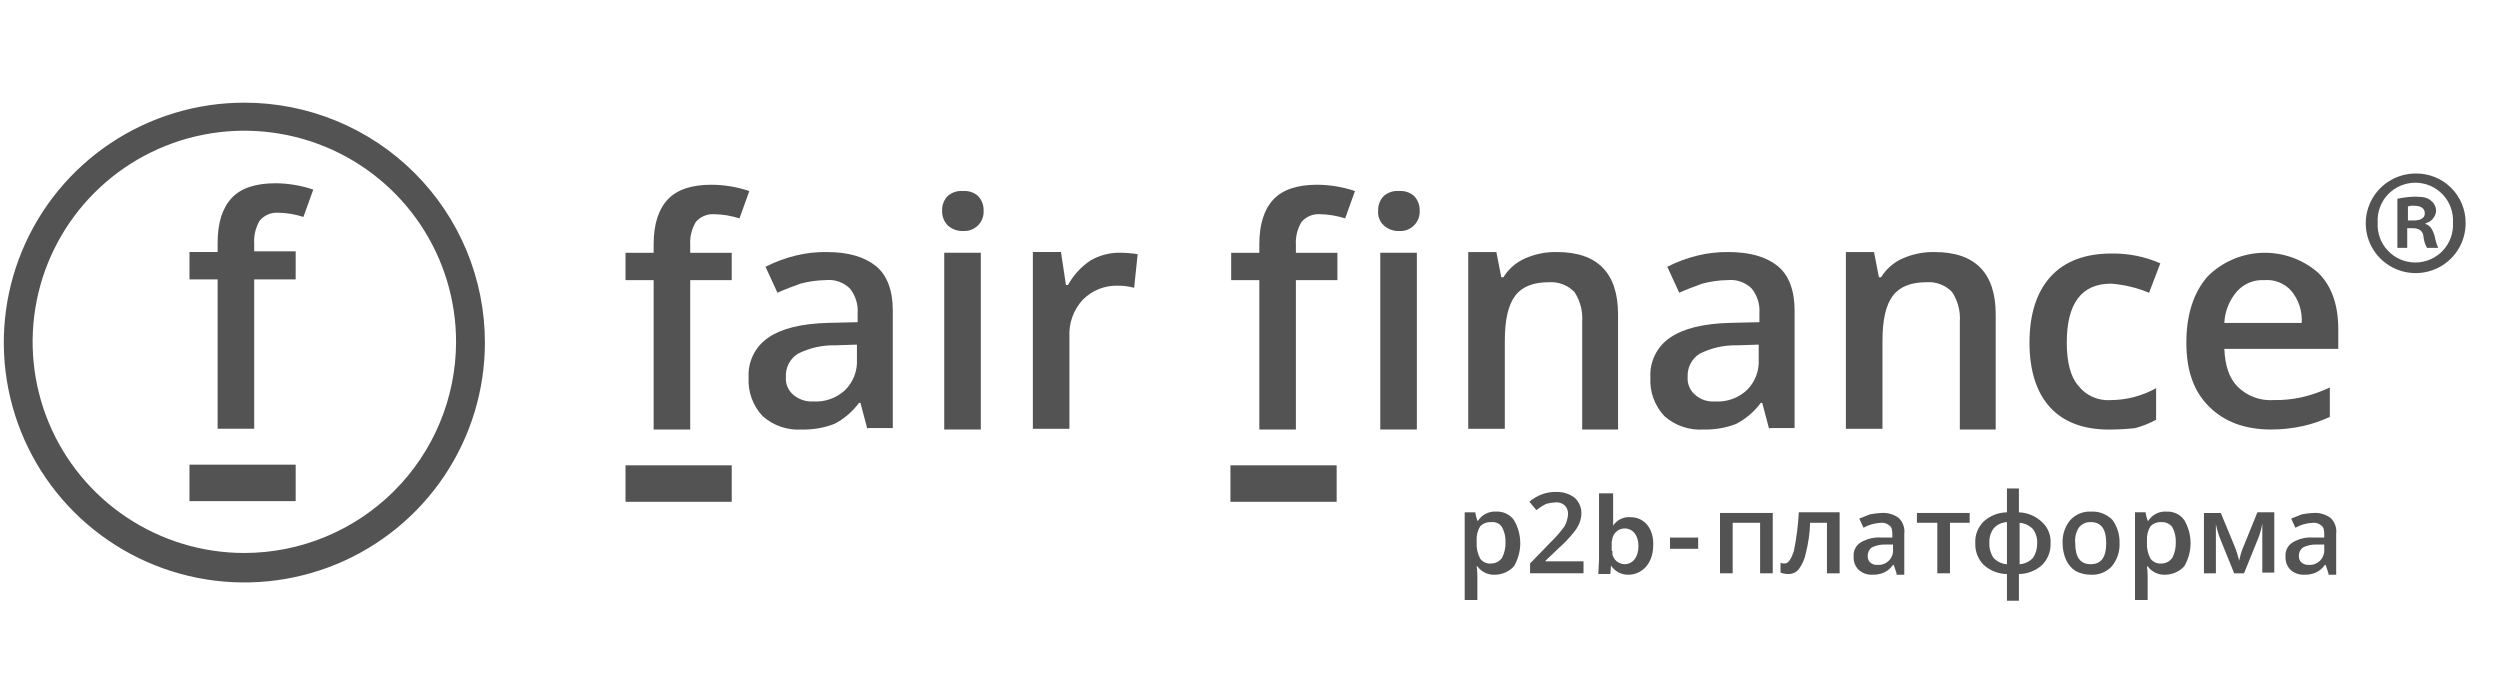 <?xml version="1.0" encoding="UTF-8"?> <svg xmlns="http://www.w3.org/2000/svg" width="146" height="40" viewBox="0 0 146 40" fill="none"> <g clip-path="url(#clip0_2_131)"> <path d="M42.733 16.36H40.309V25.085H38.173V16.36H36.53V14.762H38.173V14.271C38.173 13.083 38.461 12.222 38.995 11.649C39.529 11.075 40.392 10.789 41.542 10.789C42.296 10.791 43.045 10.916 43.76 11.157L43.185 12.755C42.707 12.6 42.208 12.517 41.706 12.509C41.505 12.497 41.304 12.531 41.119 12.609C40.934 12.688 40.769 12.807 40.638 12.96C40.394 13.367 40.279 13.838 40.309 14.312V14.762H42.733V16.36Z" fill="#535353"></path> <path d="M50.661 25.083L50.25 23.526H50.168C49.789 24.04 49.297 24.46 48.73 24.755C48.128 24.988 47.486 25.099 46.841 25.083C46.425 25.113 46.007 25.059 45.612 24.926C45.217 24.792 44.852 24.581 44.54 24.305C44.257 24.004 44.038 23.65 43.897 23.262C43.756 22.875 43.695 22.463 43.719 22.052C43.691 21.596 43.783 21.142 43.985 20.733C44.186 20.323 44.491 19.973 44.869 19.717C45.649 19.184 46.8 18.897 48.361 18.856L50.086 18.815V18.283C50.121 17.765 49.959 17.254 49.634 16.849C49.451 16.67 49.232 16.533 48.99 16.448C48.749 16.363 48.492 16.332 48.237 16.358C47.738 16.365 47.241 16.434 46.758 16.562C46.307 16.726 45.855 16.89 45.403 17.095L44.705 15.579C45.266 15.294 45.859 15.074 46.471 14.924C47.062 14.779 47.67 14.711 48.278 14.719C49.552 14.719 50.496 15.006 51.154 15.538C51.811 16.071 52.139 16.972 52.139 18.119V25.001H50.661V25.083ZM47.498 23.444C47.834 23.466 48.172 23.419 48.49 23.306C48.807 23.194 49.099 23.017 49.346 22.789C49.584 22.555 49.77 22.274 49.891 21.963C50.011 21.652 50.063 21.319 50.045 20.986V20.126L48.771 20.167C48.016 20.15 47.268 20.319 46.594 20.659C46.367 20.802 46.183 21.002 46.06 21.24C45.938 21.477 45.881 21.744 45.896 22.011C45.88 22.201 45.908 22.393 45.98 22.571C46.051 22.749 46.163 22.908 46.307 23.035C46.468 23.178 46.657 23.288 46.861 23.358C47.066 23.428 47.282 23.458 47.498 23.444Z" fill="#535353"></path> <path d="M55.019 12.304C55.013 12.146 55.039 11.989 55.095 11.841C55.152 11.693 55.238 11.558 55.348 11.444C55.471 11.338 55.615 11.257 55.77 11.208C55.925 11.159 56.089 11.141 56.252 11.157C56.407 11.145 56.564 11.163 56.712 11.213C56.861 11.262 56.997 11.341 57.114 11.444C57.224 11.558 57.31 11.693 57.367 11.841C57.423 11.989 57.449 12.146 57.443 12.304C57.452 12.463 57.427 12.621 57.37 12.769C57.314 12.917 57.226 13.052 57.114 13.164C57.001 13.276 56.866 13.363 56.718 13.42C56.569 13.476 56.41 13.501 56.252 13.492C55.919 13.505 55.595 13.387 55.348 13.165C55.238 13.051 55.152 12.916 55.095 12.768C55.039 12.62 55.013 12.462 55.019 12.304Z" fill="#535353"></path> <path d="M57.279 14.76H55.143V25.083H57.279V14.76Z" fill="#535353"></path> <path d="M65.372 14.759C65.729 14.761 66.086 14.789 66.44 14.841L66.234 16.808C65.927 16.724 65.609 16.682 65.29 16.685C64.909 16.672 64.53 16.738 64.177 16.879C63.823 17.02 63.503 17.233 63.236 17.504C62.966 17.795 62.758 18.137 62.624 18.51C62.489 18.883 62.432 19.279 62.455 19.675V25.041H60.319V14.718H61.962L62.25 16.644H62.373C62.687 16.066 63.139 15.574 63.688 15.21C64.199 14.913 64.78 14.758 65.372 14.759Z" fill="#535353"></path> <path d="M78.104 16.36H75.68V25.085H73.544V16.36H71.901V14.762H73.544V14.271C73.544 13.083 73.832 12.222 74.366 11.649C74.9 11.075 75.763 10.789 76.913 10.789C77.667 10.791 78.416 10.916 79.131 11.157L78.556 12.755C78.078 12.6 77.579 12.517 77.077 12.509C76.876 12.497 76.675 12.531 76.49 12.609C76.305 12.688 76.14 12.807 76.009 12.96C75.765 13.367 75.65 13.838 75.68 14.312V14.762H78.104V16.36Z" fill="#535353"></path> <path d="M80.485 12.304C80.479 12.146 80.504 11.989 80.561 11.841C80.618 11.693 80.703 11.558 80.814 11.444C80.937 11.338 81.08 11.257 81.236 11.208C81.391 11.159 81.555 11.141 81.717 11.157C81.873 11.145 82.03 11.163 82.178 11.213C82.326 11.262 82.463 11.341 82.58 11.444C82.69 11.558 82.776 11.693 82.832 11.841C82.889 11.989 82.915 12.146 82.909 12.304C82.917 12.463 82.893 12.621 82.836 12.769C82.779 12.917 82.692 13.052 82.579 13.164C82.467 13.276 82.332 13.363 82.183 13.42C82.035 13.476 81.876 13.501 81.717 13.492C81.385 13.505 81.061 13.387 80.814 13.165C80.696 13.056 80.605 12.922 80.548 12.773C80.491 12.624 80.469 12.463 80.485 12.304Z" fill="#535353"></path> <path d="M82.744 14.76H80.608V25.083H82.744V14.76Z" fill="#535353"></path> <path d="M94.535 25.083H92.4V18.775C92.441 18.167 92.282 17.563 91.948 17.054C91.758 16.857 91.527 16.704 91.272 16.605C91.016 16.506 90.742 16.463 90.469 16.481C89.565 16.481 88.908 16.726 88.497 17.259C88.087 17.791 87.881 18.652 87.881 19.922V25.042H85.745V14.719H87.388L87.676 16.194H87.799C88.099 15.703 88.544 15.317 89.072 15.088C89.654 14.832 90.285 14.706 90.921 14.719C93.303 14.719 94.494 15.948 94.494 18.365V25.083H94.535Z" fill="#535353"></path> <path d="M103.325 25.083L102.914 23.526H102.832C102.453 24.04 101.961 24.46 101.394 24.755C100.792 24.988 100.15 25.099 99.505 25.083C99.089 25.113 98.671 25.059 98.276 24.926C97.881 24.792 97.516 24.581 97.204 24.305C96.921 24.004 96.702 23.65 96.561 23.262C96.42 22.875 96.359 22.463 96.383 22.052C96.356 21.596 96.447 21.142 96.649 20.733C96.85 20.323 97.155 19.973 97.533 19.717C98.314 19.184 99.464 18.897 101.025 18.856L102.75 18.815V18.283C102.785 17.765 102.623 17.254 102.298 16.849C102.115 16.67 101.896 16.533 101.654 16.448C101.413 16.363 101.156 16.332 100.901 16.358C100.402 16.365 99.905 16.434 99.423 16.562C98.971 16.726 98.519 16.89 98.067 17.095L97.369 15.579C97.93 15.294 98.523 15.074 99.135 14.924C99.726 14.779 100.334 14.711 100.942 14.719C102.216 14.719 103.161 15.006 103.818 15.538C104.475 16.071 104.804 16.972 104.804 18.119V25.001H103.325V25.083ZM100.162 23.444C100.499 23.466 100.836 23.419 101.154 23.306C101.472 23.194 101.763 23.017 102.01 22.789C102.249 22.555 102.434 22.274 102.555 21.963C102.675 21.652 102.727 21.319 102.709 20.986V20.126L101.435 20.167C100.68 20.15 99.932 20.319 99.258 20.659C99.032 20.802 98.847 21.002 98.725 21.24C98.602 21.477 98.545 21.744 98.56 22.011C98.544 22.201 98.572 22.393 98.644 22.571C98.715 22.749 98.827 22.908 98.971 23.035C99.13 23.182 99.318 23.294 99.523 23.365C99.728 23.435 99.946 23.462 100.162 23.444Z" fill="#535353"></path> <path d="M116.59 25.083H114.454V18.775C114.496 18.167 114.337 17.563 114.002 17.054C113.812 16.857 113.582 16.704 113.326 16.605C113.071 16.506 112.797 16.463 112.524 16.481C111.62 16.481 110.963 16.726 110.552 17.259C110.141 17.791 109.936 18.652 109.936 19.922V25.042H107.8V14.719H109.443L109.73 16.194H109.854C110.154 15.703 110.598 15.317 111.127 15.088C111.709 14.832 112.34 14.706 112.975 14.719C115.358 14.719 116.549 15.948 116.549 18.365V25.083H116.59Z" fill="#535353"></path> <path d="M123.164 25.087C121.644 25.087 120.494 24.636 119.714 23.776C118.933 22.916 118.522 21.646 118.522 20.007C118.522 18.369 118.933 17.058 119.755 16.157C120.576 15.255 121.768 14.805 123.328 14.805C124.303 14.792 125.27 14.988 126.163 15.378L125.505 17.099C124.8 16.803 124.051 16.623 123.287 16.566C121.562 16.566 120.7 17.713 120.7 20.007C120.7 21.113 120.905 21.974 121.357 22.506C121.576 22.794 121.863 23.023 122.193 23.173C122.523 23.323 122.885 23.389 123.246 23.366C124.181 23.364 125.1 23.124 125.916 22.67V24.513C125.527 24.726 125.113 24.891 124.684 25.005C124.179 25.058 123.672 25.086 123.164 25.087Z" fill="#535353"></path> <path d="M132.653 25.084C131.092 25.084 129.901 24.634 128.997 23.733C128.093 22.831 127.683 21.603 127.683 20.005C127.683 18.407 128.093 17.097 128.915 16.154C129.765 15.299 130.912 14.802 132.119 14.764C133.326 14.726 134.502 15.15 135.405 15.95C136.185 16.728 136.555 17.834 136.555 19.227V20.374H129.901C129.942 21.357 130.188 22.094 130.681 22.586C130.954 22.857 131.283 23.067 131.644 23.201C132.005 23.336 132.391 23.391 132.776 23.364C133.328 23.374 133.88 23.319 134.419 23.2C134.986 23.07 135.537 22.878 136.062 22.627V24.347C135.562 24.579 135.039 24.758 134.501 24.88C133.894 25.013 133.275 25.082 132.653 25.084ZM132.242 16.359C131.943 16.341 131.643 16.391 131.366 16.504C131.089 16.618 130.84 16.792 130.64 17.015C130.194 17.529 129.933 18.178 129.901 18.858H134.419C134.463 18.174 134.243 17.5 133.803 16.974C133.607 16.759 133.365 16.592 133.094 16.485C132.824 16.378 132.532 16.335 132.242 16.359Z" fill="#535353"></path> <path d="M42.733 27.175H36.53V29.305H42.733V27.175Z" fill="#535353"></path> <path d="M78.061 27.175H71.858V29.305H78.061V27.175Z" fill="#535353"></path> <path d="M14.27 5.996C11.491 5.996 8.775 6.817 6.465 8.357C4.155 9.896 2.354 12.084 1.291 14.644C0.228 17.204 -0.05 20.021 0.492 22.738C1.034 25.456 2.372 27.952 4.336 29.912C6.301 31.871 8.804 33.205 11.529 33.746C14.254 34.286 17.079 34.009 19.646 32.949C22.213 31.888 24.407 30.093 25.951 27.789C27.494 25.485 28.318 22.776 28.318 20.005C28.319 18.165 27.956 16.343 27.251 14.643C26.545 12.943 25.511 11.398 24.206 10.097C22.901 8.795 21.352 7.764 19.647 7.06C17.942 6.356 16.115 5.995 14.27 5.996ZM14.27 32.294C11.825 32.294 9.434 31.571 7.401 30.216C5.368 28.862 3.783 26.936 2.847 24.683C1.911 22.43 1.666 19.951 2.143 17.559C2.62 15.167 3.798 12.97 5.527 11.246C7.256 9.521 9.459 8.347 11.858 7.871C14.256 7.395 16.742 7.64 19.001 8.573C21.261 9.506 23.192 11.086 24.55 13.114C25.909 15.142 26.634 17.526 26.634 19.964C26.631 23.233 25.327 26.368 23.009 28.68C20.691 30.991 17.548 32.291 14.27 32.294Z" fill="#535353"></path> <path d="M17.268 16.315H14.845V25.04H12.709V16.315H11.065V14.717H12.709V14.185C12.709 12.997 12.996 12.136 13.53 11.563C14.064 10.989 14.927 10.703 16.077 10.703C16.831 10.705 17.58 10.83 18.295 11.071L17.72 12.669C17.242 12.514 16.744 12.431 16.241 12.423C16.04 12.411 15.839 12.445 15.654 12.523C15.469 12.602 15.304 12.722 15.173 12.874C14.929 13.281 14.814 13.752 14.845 14.226V14.676H17.268V16.315Z" fill="#535353"></path> <path d="M17.268 27.136H11.065V29.266H17.268V27.136Z" fill="#535353"></path> <path d="M143.992 13C144 13.577 143.836 14.143 143.52 14.627C143.205 15.111 142.752 15.49 142.22 15.716C141.688 15.943 141.1 16.006 140.532 15.899C139.964 15.791 139.44 15.517 139.028 15.112C138.616 14.707 138.334 14.189 138.218 13.624C138.102 13.059 138.158 12.472 138.377 11.938C138.597 11.404 138.97 10.947 139.451 10.626C139.931 10.304 140.497 10.133 141.075 10.133C141.456 10.127 141.835 10.197 142.188 10.339C142.542 10.481 142.864 10.691 143.135 10.958C143.406 11.225 143.622 11.543 143.769 11.893C143.916 12.244 143.992 12.62 143.992 13ZM138.857 13C138.839 13.299 138.882 13.599 138.984 13.881C139.086 14.162 139.245 14.42 139.451 14.639C139.657 14.857 139.905 15.031 140.181 15.15C140.457 15.268 140.754 15.33 141.055 15.33C141.355 15.33 141.653 15.268 141.928 15.15C142.204 15.031 142.453 14.857 142.658 14.639C142.864 14.42 143.023 14.162 143.125 13.881C143.227 13.599 143.271 13.299 143.252 13C143.271 12.701 143.227 12.401 143.125 12.12C143.023 11.838 142.864 11.58 142.658 11.362C142.453 11.143 142.204 10.97 141.928 10.851C141.653 10.732 141.355 10.67 141.055 10.67C140.754 10.67 140.457 10.732 140.181 10.851C139.905 10.97 139.657 11.143 139.451 11.362C139.245 11.58 139.086 11.838 138.984 12.12C138.882 12.401 138.839 12.701 138.857 13ZM140.623 14.475H140.007V11.607C140.345 11.534 140.689 11.492 141.034 11.485C141.568 11.485 141.815 11.566 141.979 11.73C142.072 11.803 142.147 11.896 142.197 12.003C142.247 12.11 142.271 12.227 142.267 12.345C142.247 12.509 142.177 12.664 142.067 12.788C141.957 12.913 141.812 13.001 141.65 13.041V13.082C141.938 13.164 142.061 13.41 142.184 13.778C142.224 14.018 142.293 14.252 142.39 14.475H141.733C141.616 14.259 141.546 14.022 141.527 13.778C141.486 13.492 141.281 13.328 140.911 13.328H140.582V14.475H140.623ZM140.623 12.877H140.952C141.322 12.877 141.609 12.754 141.609 12.468C141.609 12.181 141.404 12.017 140.993 12.017C140.868 12.002 140.742 12.016 140.623 12.058V12.877Z" fill="#535353"></path> <path d="M87.304 33.565C87.106 33.575 86.908 33.535 86.728 33.449C86.549 33.363 86.394 33.234 86.278 33.073H86.236C86.263 33.25 86.276 33.428 86.278 33.606V35.039H85.538V29.919H86.154C86.179 30.087 86.22 30.251 86.278 30.411H86.319C86.431 30.233 86.59 30.09 86.778 29.997C86.967 29.903 87.177 29.862 87.386 29.878C87.585 29.868 87.783 29.908 87.963 29.994C88.142 30.08 88.297 30.209 88.413 30.37C88.656 30.779 88.783 31.246 88.783 31.721C88.783 32.197 88.656 32.664 88.413 33.073C88.272 33.226 88.1 33.349 87.91 33.433C87.719 33.518 87.513 33.562 87.304 33.565ZM87.099 30.492C86.978 30.483 86.856 30.499 86.743 30.542C86.629 30.584 86.526 30.651 86.442 30.738C86.291 30.984 86.219 31.27 86.236 31.558V31.68C86.217 32.007 86.288 32.333 86.442 32.623C86.516 32.724 86.617 32.803 86.732 32.854C86.847 32.904 86.974 32.923 87.099 32.909C87.22 32.906 87.339 32.875 87.446 32.818C87.553 32.761 87.645 32.68 87.715 32.582C87.86 32.304 87.93 31.994 87.921 31.68C87.936 31.367 87.865 31.055 87.715 30.779C87.649 30.679 87.556 30.6 87.448 30.549C87.339 30.498 87.218 30.479 87.099 30.492Z" fill="#535353"></path> <path d="M92.519 33.479H89.356V32.905L90.548 31.676C90.799 31.433 91.032 31.173 91.246 30.898C91.359 30.767 91.443 30.613 91.493 30.447C91.543 30.302 91.571 30.15 91.575 29.997C91.575 29.905 91.558 29.814 91.522 29.73C91.487 29.646 91.435 29.569 91.369 29.505C91.296 29.443 91.211 29.396 91.119 29.368C91.028 29.339 90.931 29.331 90.835 29.341C90.655 29.349 90.476 29.376 90.301 29.423C90.097 29.526 89.904 29.649 89.726 29.792L89.315 29.3C89.547 29.105 89.811 28.953 90.096 28.85C90.347 28.766 90.611 28.724 90.876 28.727C91.259 28.716 91.634 28.831 91.944 29.055C92.072 29.168 92.174 29.307 92.245 29.462C92.315 29.617 92.353 29.785 92.355 29.956C92.354 30.167 92.312 30.375 92.232 30.57C92.138 30.779 92.014 30.972 91.862 31.144C91.626 31.439 91.365 31.713 91.082 31.963L90.26 32.741V32.782H92.478V33.479H92.519Z" fill="#535353"></path> <path d="M97.53 32.05V31.394H99.173V32.05H97.53Z" fill="#535353"></path> <path d="M103.529 29.957V33.48H102.79V30.53H101.188V33.48H100.448V29.957H103.529Z" fill="#535353"></path> <path d="M107.475 33.481H106.694V30.532H105.709C105.694 31.127 105.611 31.718 105.462 32.293C105.4 32.635 105.259 32.957 105.051 33.236C104.974 33.333 104.873 33.411 104.759 33.461C104.644 33.511 104.519 33.532 104.394 33.522C104.254 33.519 104.115 33.491 103.983 33.44V32.867C104.061 32.9 104.146 32.914 104.23 32.908C104.435 32.908 104.6 32.662 104.764 32.171C104.915 31.428 105.011 30.675 105.051 29.918H107.434V33.481H107.475Z" fill="#535353"></path> <path d="M110.758 33.481L110.594 32.989H110.553C110.417 33.183 110.233 33.338 110.019 33.44C109.811 33.528 109.587 33.569 109.362 33.563C109.213 33.572 109.063 33.552 108.922 33.502C108.781 33.453 108.651 33.376 108.54 33.276C108.44 33.174 108.363 33.051 108.314 32.917C108.264 32.783 108.243 32.64 108.253 32.498C108.238 32.337 108.268 32.174 108.341 32.03C108.414 31.885 108.525 31.763 108.663 31.678C109.035 31.459 109.465 31.359 109.896 31.392H110.512V31.187C110.512 30.941 110.471 30.777 110.348 30.695C110.281 30.636 110.203 30.59 110.118 30.562C110.033 30.534 109.944 30.524 109.855 30.531C109.674 30.539 109.495 30.566 109.321 30.613C109.15 30.664 108.984 30.733 108.828 30.818L108.581 30.286L109.197 30.04C109.414 29.995 109.634 29.968 109.855 29.958C110.22 29.928 110.585 30.029 110.882 30.245C111.007 30.365 111.101 30.513 111.158 30.677C111.216 30.84 111.233 31.015 111.21 31.187V33.563H110.758V33.481ZM109.649 32.989C109.77 32.998 109.891 32.98 110.005 32.938C110.118 32.896 110.222 32.83 110.307 32.744C110.393 32.659 110.459 32.556 110.502 32.443C110.544 32.33 110.562 32.209 110.553 32.088V31.801H110.101C109.832 31.793 109.564 31.85 109.321 31.965C109.242 32.021 109.179 32.095 109.136 32.18C109.093 32.266 109.072 32.361 109.074 32.457C109.069 32.523 109.077 32.59 109.098 32.654C109.12 32.717 109.153 32.775 109.197 32.825C109.256 32.884 109.327 32.929 109.405 32.958C109.483 32.986 109.567 32.997 109.649 32.989Z" fill="#535353"></path> <path d="M115.029 29.957V30.53H113.879V33.48H113.139V30.53H111.948V29.957H115.029Z" fill="#535353"></path> <path d="M119.753 31.722C119.763 31.956 119.724 32.19 119.64 32.408C119.555 32.627 119.425 32.826 119.26 32.992C118.888 33.329 118.406 33.518 117.904 33.525V35.081H117.206V33.525C116.704 33.518 116.222 33.329 115.85 32.992C115.685 32.826 115.555 32.627 115.47 32.408C115.386 32.19 115.347 31.956 115.357 31.722C115.343 31.488 115.38 31.253 115.465 31.034C115.55 30.815 115.682 30.616 115.85 30.452C116.222 30.116 116.704 29.926 117.206 29.92V28.527H117.904V29.92C118.412 29.937 118.894 30.142 119.26 30.493C119.428 30.649 119.56 30.84 119.645 31.052C119.73 31.265 119.767 31.494 119.753 31.722ZM116.179 31.722C116.166 32.028 116.253 32.329 116.425 32.582C116.629 32.8 116.908 32.932 117.206 32.951V30.493C117.057 30.498 116.911 30.533 116.777 30.597C116.643 30.66 116.523 30.75 116.425 30.862C116.247 31.112 116.16 31.416 116.179 31.722ZM118.972 31.722C118.985 31.429 118.898 31.14 118.726 30.903C118.522 30.685 118.243 30.553 117.945 30.534V32.951C118.243 32.932 118.522 32.8 118.726 32.582C118.893 32.327 118.979 32.027 118.972 31.722Z" fill="#535353"></path> <path d="M123.782 31.72C123.804 32.211 123.643 32.693 123.33 33.072C123.174 33.24 122.983 33.371 122.77 33.456C122.556 33.541 122.327 33.578 122.098 33.564C121.798 33.564 121.503 33.494 121.235 33.359C120.982 33.202 120.782 32.974 120.66 32.703C120.525 32.393 120.455 32.059 120.455 31.72C120.433 31.23 120.594 30.748 120.907 30.369C121.063 30.201 121.254 30.069 121.467 29.984C121.68 29.899 121.91 29.863 122.139 29.877C122.368 29.867 122.596 29.905 122.808 29.99C123.021 30.075 123.213 30.204 123.371 30.369C123.653 30.762 123.797 31.237 123.782 31.72ZM121.194 31.72C121.194 32.54 121.482 32.949 122.098 32.949C122.714 32.949 123.002 32.54 123.002 31.72C123.002 30.901 122.714 30.491 122.098 30.491C121.963 30.485 121.83 30.511 121.708 30.568C121.586 30.626 121.48 30.712 121.4 30.819C121.231 31.088 121.159 31.405 121.194 31.72Z" fill="#535353"></path> <path d="M126.45 33.564C126.251 33.574 126.053 33.534 125.874 33.448C125.695 33.362 125.54 33.233 125.423 33.073H125.382C125.408 33.249 125.422 33.427 125.423 33.605V35.039H124.684V29.918H125.3C125.325 30.086 125.366 30.251 125.423 30.41H125.464C125.577 30.233 125.736 30.09 125.924 29.996C126.112 29.902 126.322 29.861 126.532 29.878C126.731 29.868 126.929 29.908 127.108 29.993C127.287 30.079 127.442 30.208 127.559 30.369C127.801 30.779 127.929 31.245 127.929 31.721C127.929 32.196 127.801 32.663 127.559 33.073C127.417 33.226 127.246 33.348 127.055 33.433C126.865 33.517 126.659 33.562 126.45 33.564ZM126.244 30.492C126.124 30.482 126.002 30.499 125.888 30.541C125.775 30.584 125.672 30.651 125.587 30.738C125.436 30.983 125.365 31.269 125.382 31.557V31.68C125.362 32.007 125.433 32.333 125.587 32.622C125.662 32.723 125.762 32.803 125.877 32.853C125.993 32.903 126.119 32.923 126.244 32.909C126.366 32.906 126.484 32.874 126.591 32.818C126.698 32.761 126.791 32.68 126.861 32.581C127.005 32.303 127.076 31.993 127.066 31.68C127.081 31.366 127.01 31.055 126.861 30.779C126.788 30.685 126.695 30.611 126.587 30.561C126.48 30.511 126.363 30.487 126.244 30.492Z" fill="#535353"></path> <path d="M130.764 32.744L130.805 32.58C130.862 32.327 130.944 32.08 131.051 31.843L131.832 29.918H132.818V33.44H132.119V30.573L132.078 30.778C132.02 31.044 131.938 31.305 131.832 31.556L131.051 33.481H130.476L129.696 31.556C129.57 31.252 129.474 30.936 129.408 30.614V33.481H128.71V29.959H129.696L130.476 31.843C130.596 32.135 130.692 32.437 130.764 32.744Z" fill="#535353"></path> <path d="M135.981 33.481L135.817 32.989H135.776C135.64 33.183 135.456 33.338 135.242 33.44C135.034 33.528 134.81 33.569 134.584 33.563C134.435 33.572 134.286 33.552 134.144 33.502C134.003 33.453 133.874 33.376 133.763 33.276C133.663 33.174 133.586 33.051 133.536 32.917C133.487 32.783 133.466 32.64 133.475 32.498C133.46 32.337 133.491 32.174 133.564 32.03C133.636 31.885 133.748 31.763 133.886 31.678C134.258 31.459 134.688 31.359 135.118 31.392H135.735V31.187C135.735 30.941 135.693 30.777 135.57 30.695C135.504 30.636 135.426 30.59 135.341 30.562C135.256 30.534 135.166 30.524 135.077 30.531C134.897 30.539 134.718 30.566 134.543 30.613C134.372 30.664 134.207 30.733 134.05 30.818L133.804 30.286L134.42 30.04C134.637 29.995 134.856 29.968 135.077 29.958C135.443 29.928 135.807 30.029 136.104 30.245C136.229 30.365 136.324 30.513 136.381 30.677C136.438 30.84 136.456 31.015 136.433 31.187V33.563H135.981V33.481ZM134.831 32.989C134.952 32.998 135.073 32.98 135.187 32.938C135.3 32.896 135.403 32.83 135.489 32.744C135.574 32.659 135.641 32.556 135.683 32.443C135.726 32.33 135.743 32.209 135.735 32.088V31.801H135.283C135.013 31.793 134.746 31.85 134.502 31.965C134.424 32.021 134.361 32.095 134.318 32.18C134.275 32.266 134.253 32.361 134.256 32.457C134.251 32.523 134.259 32.59 134.28 32.654C134.301 32.717 134.335 32.775 134.379 32.825C134.439 32.882 134.511 32.925 134.588 32.953C134.666 32.981 134.748 32.993 134.831 32.989Z" fill="#535353"></path> <path d="M93.343 33.482C93.343 33.277 93.384 32.908 93.384 32.58V28.812H94.206V30.696C94.316 30.529 94.47 30.394 94.651 30.308C94.832 30.221 95.033 30.185 95.233 30.204C96.013 30.204 96.588 30.86 96.547 31.843C96.547 32.99 95.808 33.563 95.11 33.563C94.907 33.57 94.706 33.524 94.526 33.431C94.347 33.338 94.194 33.2 94.083 33.031L94.042 33.523H93.343V33.482ZM94.165 32.171V32.376C94.202 32.534 94.29 32.677 94.416 32.78C94.543 32.884 94.7 32.943 94.863 32.949C95.356 32.949 95.685 32.539 95.685 31.884C95.685 31.311 95.397 30.86 94.863 30.86C94.7 30.866 94.543 30.925 94.416 31.029C94.29 31.132 94.202 31.274 94.165 31.433C94.147 31.501 94.133 31.569 94.124 31.638V32.171H94.165Z" fill="#535353"></path> </g> <defs> <clipPath id="clip0_2_131"> <rect width="145" height="34" fill="white" transform="translate(0.225 6)"></rect> </clipPath> </defs> </svg> 